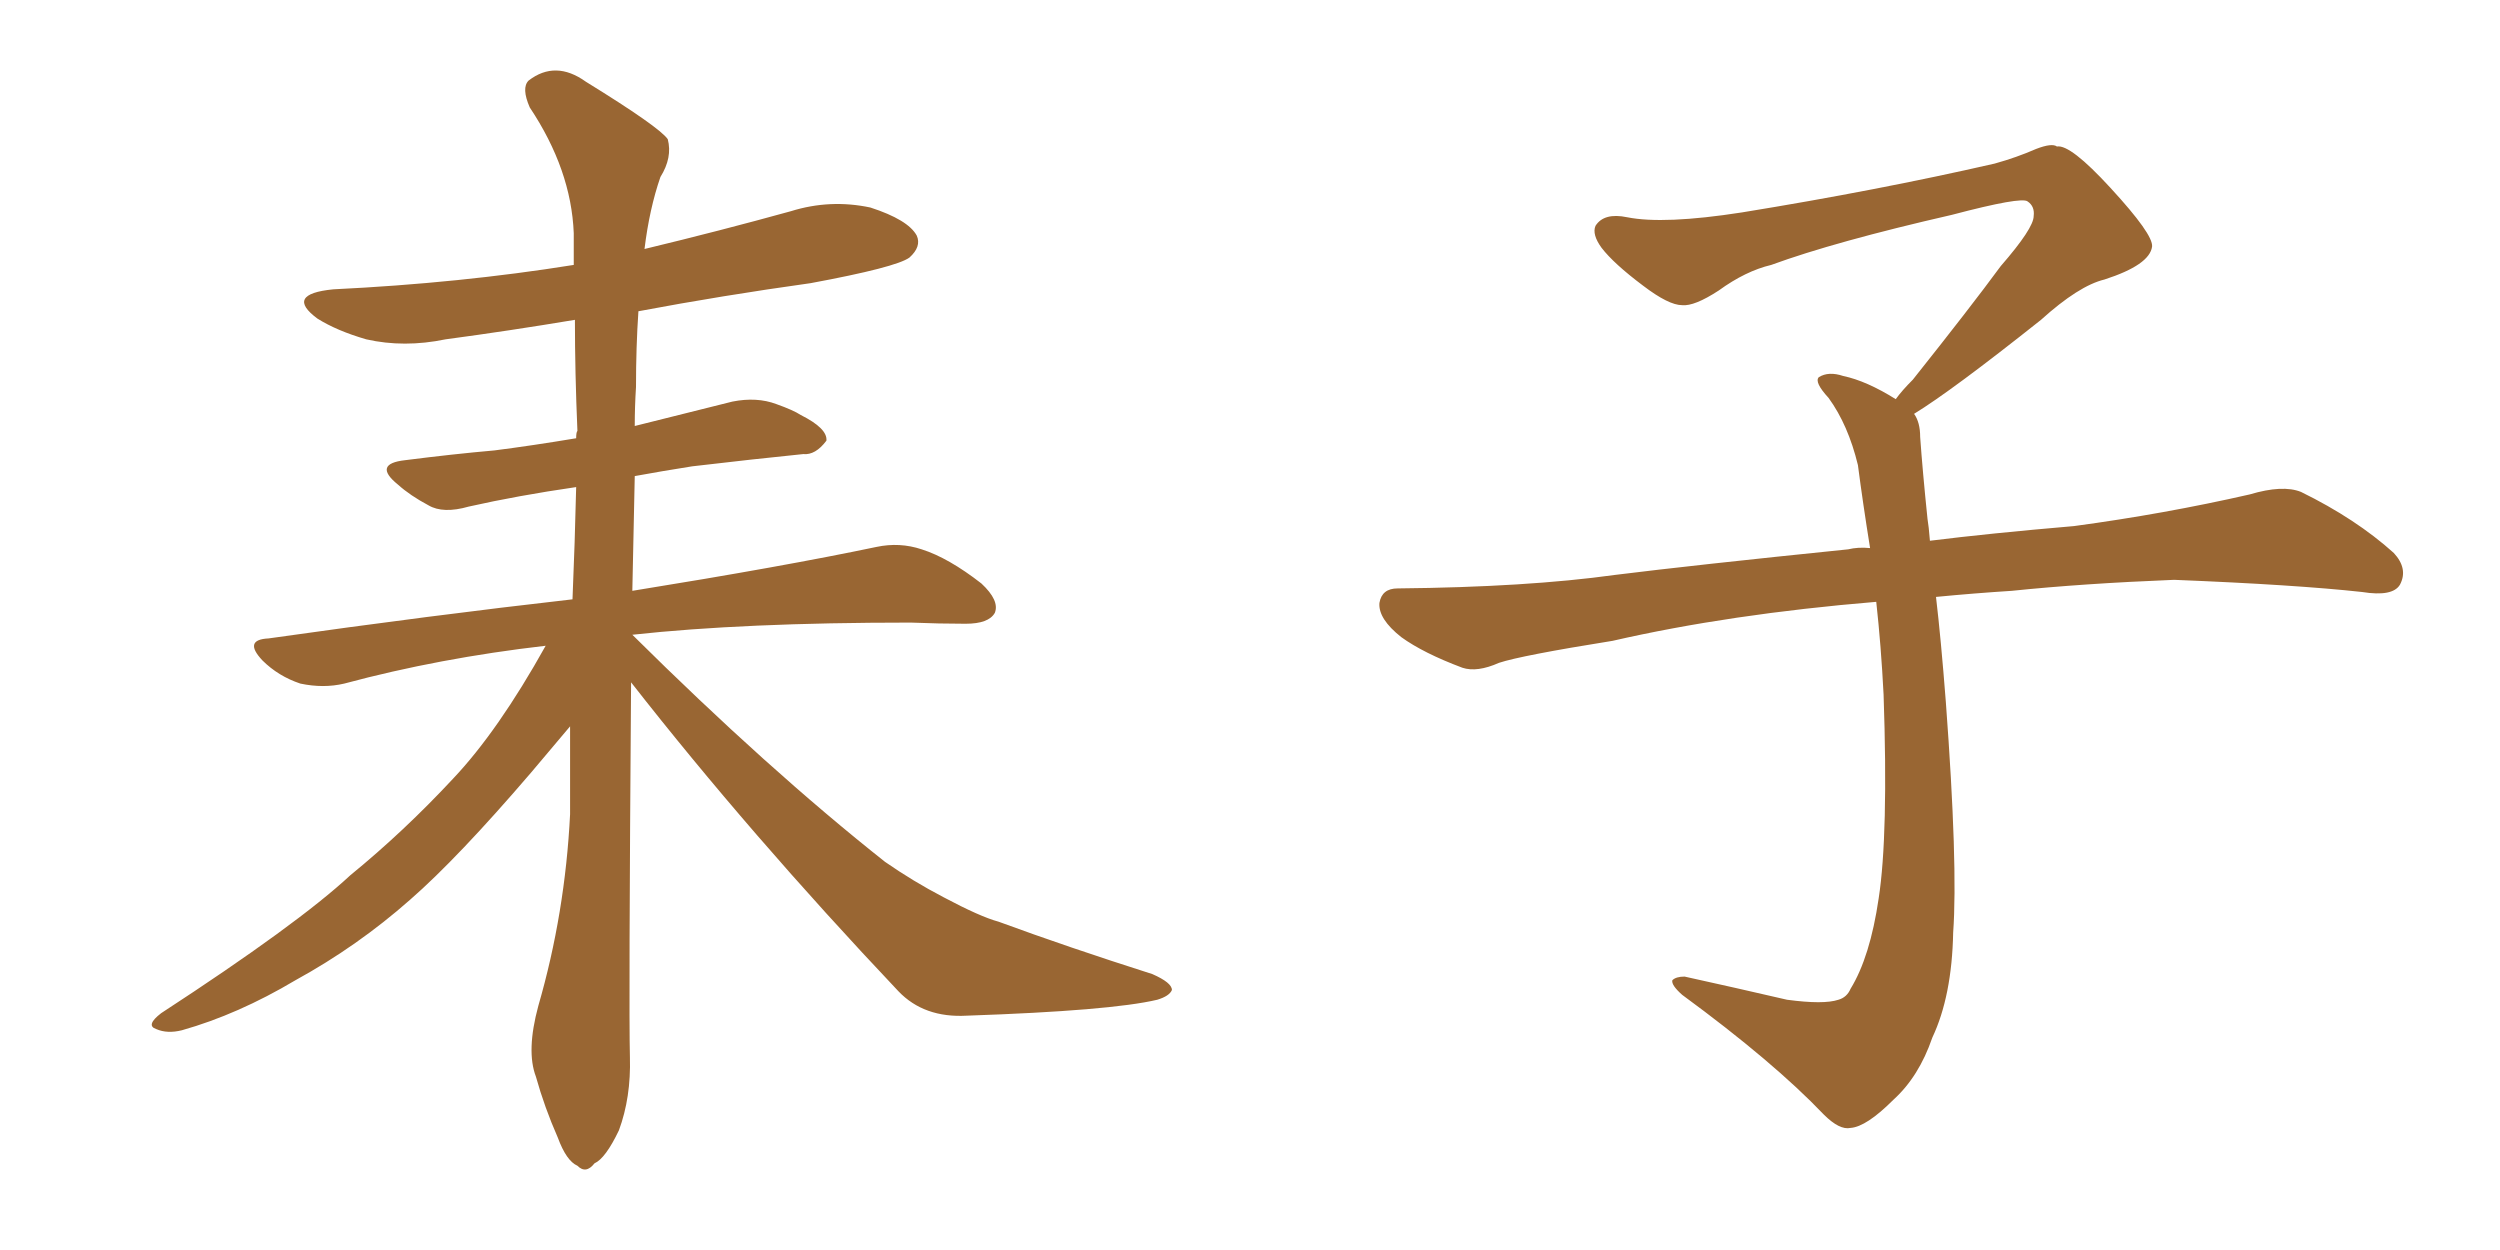 <svg xmlns="http://www.w3.org/2000/svg" xmlns:xlink="http://www.w3.org/1999/xlink" width="300" height="150"><path fill="#996633" padding="10" d="M75.73 81.88L75.73 81.88L75.73 81.88Q75.44 121.00 75.59 126.86L75.59 126.86Q75.73 131.69 74.27 135.64L74.27 135.64Q72.66 139.01 71.34 139.60L71.34 139.60Q70.31 140.92 69.29 139.89L69.29 139.89Q67.97 139.31 66.94 136.52L66.94 136.52Q65.33 132.86 64.31 129.20L64.31 129.20Q63.13 126.12 64.60 120.70L64.60 120.70Q67.82 109.57 68.41 97.71L68.41 97.71Q68.41 92.14 68.41 87.16L68.41 87.16Q66.80 89.06 63.72 92.72L63.72 92.72Q54.93 102.98 49.22 107.96L49.22 107.96Q42.92 113.53 35.45 117.63L35.45 117.63Q28.56 121.73 21.83 123.63L21.83 123.63Q20.07 124.07 18.75 123.49L18.75 123.49Q17.43 123.05 19.34 121.58L19.34 121.58Q35.74 110.89 42.04 105.03L42.04 105.03Q48.49 99.76 54.35 93.46L54.35 93.46Q59.77 87.74 65.48 77.49L65.48 77.49Q52.73 78.96 41.31 82.03L41.31 82.03Q38.82 82.62 36.04 82.03L36.04 82.03Q33.40 81.15 31.49 79.25L31.49 79.25Q29.15 76.76 32.23 76.61L32.23 76.61Q51.86 73.83 68.70 71.92L68.70 71.92Q68.99 65.04 69.14 58.45L69.14 58.45Q62.11 59.47 56.25 60.79L56.25 60.79Q53.17 61.67 51.42 60.64L51.42 60.64Q49.22 59.47 47.75 58.15L47.75 58.15Q44.68 55.66 48.63 55.22L48.63 55.22Q54.35 54.49 59.33 54.05L59.33 54.05Q63.87 53.47 69.14 52.59L69.14 52.59Q69.14 51.86 69.29 51.71L69.29 51.71Q68.99 44.68 68.99 38.38L68.99 38.38Q61.08 39.70 53.47 40.72L53.47 40.72Q48.49 41.75 43.95 40.72L43.95 40.72Q40.43 39.70 38.09 38.23L38.09 38.23Q34.13 35.30 39.99 34.72L39.99 34.72Q55.22 33.98 68.85 31.79L68.85 31.79Q68.85 29.74 68.85 27.98L68.85 27.98Q68.55 20.36 63.57 12.89L63.57 12.89Q62.55 10.55 63.43 9.67L63.43 9.67Q66.65 7.18 70.31 9.81L70.31 9.81Q79.10 15.23 80.13 16.70L80.13 16.70Q80.71 18.90 79.25 21.24L79.25 21.24Q77.93 25.05 77.34 29.88L77.34 29.88Q86.43 27.69 94.92 25.34L94.92 25.34Q99.61 23.88 104.44 24.90L104.44 24.90Q108.98 26.37 110.01 28.27L110.01 28.27Q110.60 29.59 109.13 30.91L109.13 30.91Q107.52 32.08 97.27 33.98L97.27 33.98Q86.72 35.45 76.61 37.35L76.61 37.35Q76.32 41.60 76.32 46.44L76.32 46.44Q76.17 48.78 76.17 51.12L76.17 51.12Q82.03 49.66 87.89 48.19L87.89 48.19Q90.82 47.61 93.16 48.49L93.16 48.49Q95.21 49.22 96.09 49.80L96.09 49.80Q99.32 51.42 99.17 52.88L99.17 52.88Q97.85 54.64 96.39 54.49L96.39 54.49Q90.53 55.08 83.06 55.96L83.06 55.96Q79.39 56.54 76.17 57.13L76.17 57.13Q76.03 64.31 75.88 70.90L75.88 70.90Q94.04 67.97 105.18 65.63L105.18 65.63Q107.96 65.04 110.60 65.92L110.60 65.92Q113.82 66.94 117.77 70.02L117.77 70.02Q119.97 72.07 119.38 73.54L119.38 73.54Q118.65 74.85 115.87 74.85L115.87 74.85Q112.79 74.85 109.28 74.71L109.28 74.71Q89.21 74.71 75.88 76.17L75.88 76.17Q92.14 92.29 106.20 103.42L106.20 103.42Q109.57 105.76 113.23 107.67L113.23 107.67Q117.63 110.01 119.82 110.60L119.82 110.60Q128.17 113.67 138.28 116.89L138.28 116.89Q140.63 117.92 140.63 118.80L140.63 118.80Q140.33 119.53 138.87 119.97L138.87 119.97Q133.30 121.29 116.02 121.88L116.02 121.88Q110.89 122.17 107.81 118.95L107.81 118.95Q89.94 100.05 75.73 81.88ZM229.69 49.66L229.69 49.66L229.69 49.66Q230.42 50.68 230.42 52.44L230.42 52.44Q230.71 56.54 231.30 62.26L231.30 62.26Q231.45 63.13 231.59 64.89L231.59 64.89Q238.62 64.01 248.88 63.13L248.88 63.13Q259.72 61.67 269.97 59.33L269.97 59.33Q273.93 58.15 276.12 59.03L276.12 59.03Q282.71 62.26 287.26 66.36L287.26 66.36Q289.01 68.26 287.99 70.17L287.99 70.17Q287.11 71.63 283.45 71.04L283.45 71.04Q275.54 70.17 260.89 69.58L260.89 69.58Q249.90 70.02 241.41 70.90L241.41 70.90Q236.87 71.19 232.32 71.63L232.32 71.63Q232.91 76.61 233.50 84.23L233.50 84.23Q234.96 103.86 234.38 111.91L234.38 111.91Q234.23 119.53 231.88 124.51L231.88 124.51Q230.27 129.20 227.20 131.98L227.20 131.98Q223.97 135.21 222.07 135.35L222.07 135.35Q220.75 135.64 218.85 133.74L218.85 133.74Q212.84 127.44 201.86 119.38L201.86 119.38Q200.54 118.21 200.68 117.63L200.68 117.63Q201.12 117.19 202.15 117.19L202.15 117.19Q208.15 118.51 214.45 119.97L214.45 119.97Q218.85 120.56 220.61 119.97L220.61 119.97Q221.63 119.68 222.07 118.65L222.07 118.65Q224.41 114.84 225.44 107.81L225.44 107.81Q226.61 100.20 226.03 83.35L226.03 83.35Q225.73 77.49 225.15 72.22L225.15 72.22Q207.57 73.68 193.51 76.90L193.51 76.90Q182.52 78.66 179.88 79.54L179.88 79.54Q177.25 80.71 175.49 80.13L175.49 80.13Q170.80 78.37 168.16 76.46L168.16 76.46Q165.38 74.27 165.53 72.36L165.53 72.36Q165.82 70.61 167.72 70.61L167.72 70.61Q183.25 70.46 193.80 68.99L193.80 68.99Q203.17 67.82 221.78 65.92L221.78 65.92Q222.95 65.63 224.41 65.77L224.41 65.77Q223.54 60.35 222.95 55.81L222.95 55.81Q221.78 50.98 219.43 47.75L219.43 47.75Q217.68 45.85 218.26 45.26L218.26 45.26Q219.43 44.53 221.19 45.12L221.19 45.12Q223.97 45.70 227.49 47.90L227.49 47.90Q228.22 46.88 229.54 45.56L229.54 45.56Q236.43 36.91 240.09 31.93L240.09 31.93Q244.04 27.39 244.04 25.93L244.04 25.93Q244.19 24.76 243.31 24.17L243.31 24.17Q242.58 23.58 234.23 25.78L234.23 25.78Q220.17 29.00 212.55 31.79L212.55 31.79Q209.47 32.52 206.25 34.86L206.25 34.86Q203.32 36.77 201.86 36.62L201.86 36.62Q200.24 36.62 197.17 34.28L197.17 34.28Q193.65 31.64 192.19 29.74L192.19 29.74Q191.02 28.13 191.46 27.10L191.46 27.10Q192.48 25.49 195.26 26.07L195.26 26.07Q199.66 26.95 209.03 25.49L209.03 25.49Q225.29 22.85 239.36 19.63L239.36 19.63Q241.99 18.90 244.34 17.87L244.34 17.87Q246.24 17.14 246.83 17.58L246.83 17.58Q248.44 17.29 253.27 22.56L253.27 22.56Q258.40 28.13 258.25 29.59L258.25 29.59Q257.96 31.79 252.54 33.54L252.54 33.54Q249.46 34.28 244.92 38.38L244.92 38.38Q234.23 46.88 229.69 49.66Z"/></svg>